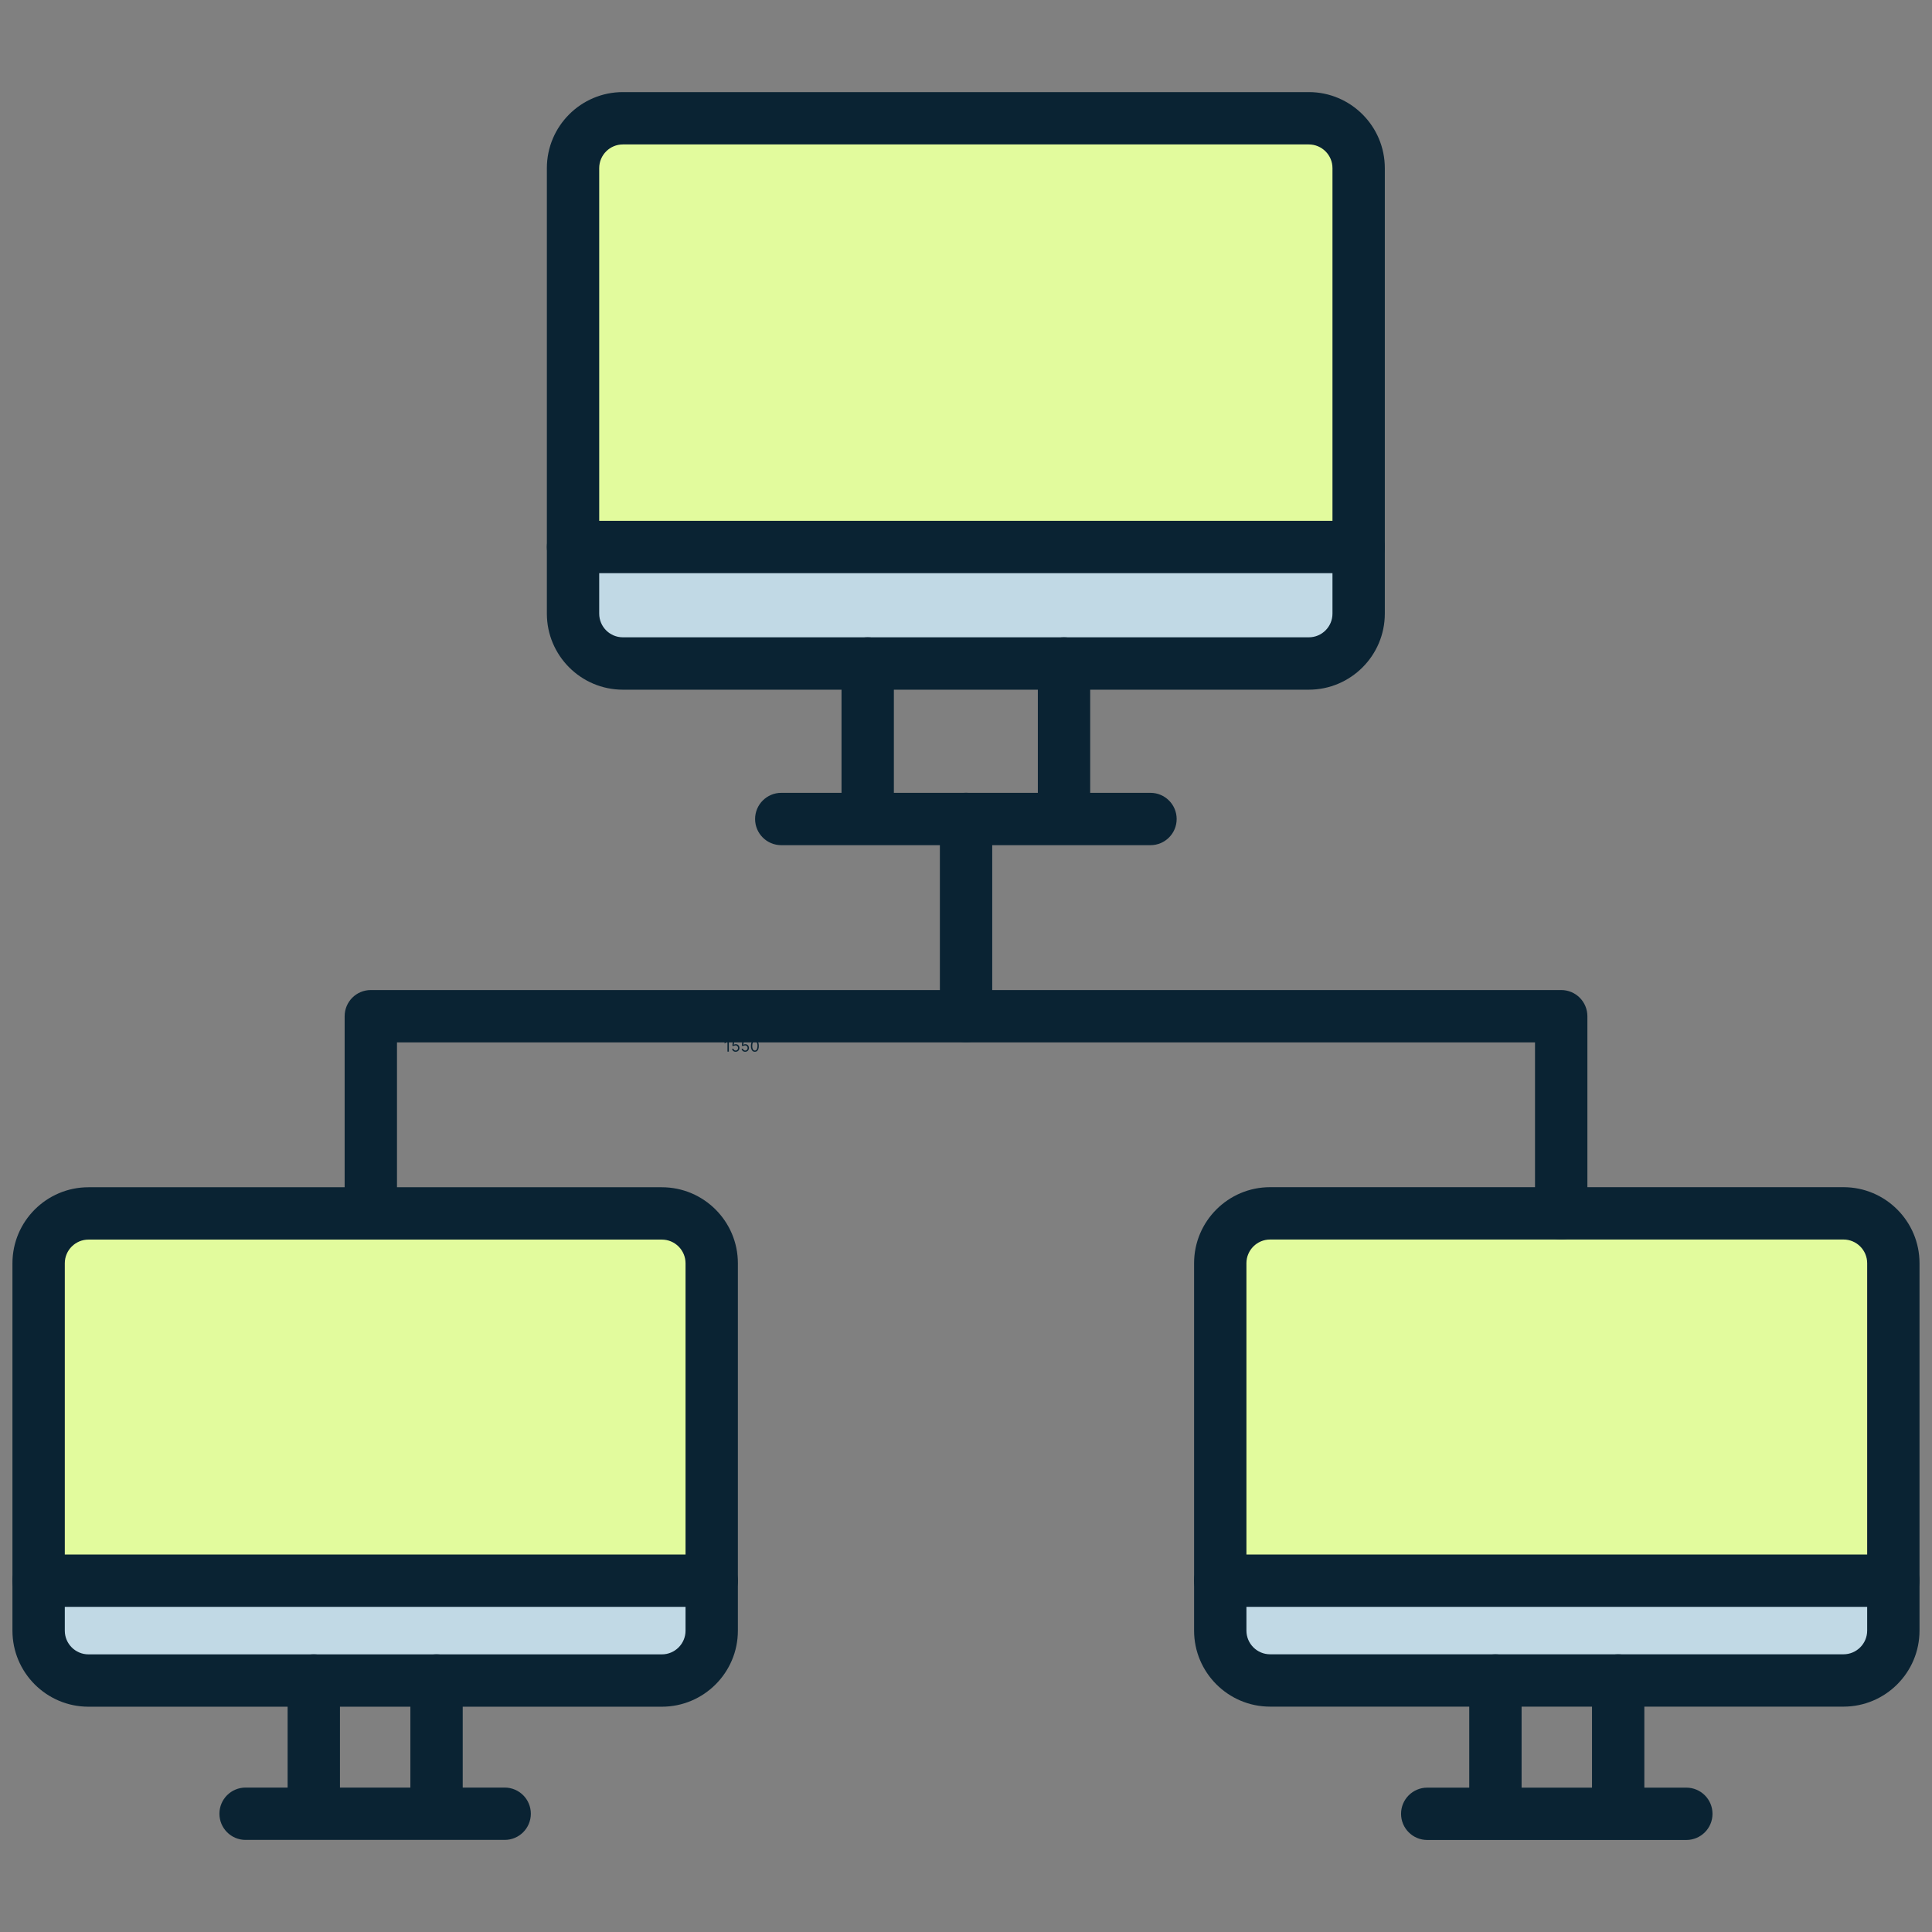 <svg width="54" height="54" viewBox="0 0 54 54" fill="none" xmlns="http://www.w3.org/2000/svg">
<rect x="0" y="0" width="54" height="54" fill="#808080" stroke="none"/>
<path d="M37.982 4.698V15.288H16.023V4.698C16.023 3.929 16.647 3.305 17.417 3.305H36.588C37.358 3.305 37.982 3.929 37.982 4.698Z" fill="#E2FB9D"/>
<path d="M37.981 15.289V17.151C37.981 17.921 37.357 18.545 36.588 18.545H29.746H24.259H17.416C16.647 18.545 16.023 17.921 16.023 17.151V15.289H37.981ZM52.922 44.179V45.575C52.922 46.345 52.298 46.969 51.529 46.969H45.231H41.8H35.503C34.733 46.969 34.109 46.345 34.109 45.575V44.179H52.922ZM19.895 44.179V45.575C19.895 46.345 19.271 46.969 18.501 46.969H12.204H8.773H2.476C1.706 46.969 1.082 46.345 1.082 45.575V44.179H19.895Z" fill="#C1D9E5"/>
<path d="M52.922 35.308V44.181H34.109V35.308C34.109 34.538 34.733 33.914 35.503 33.914H43.638H51.529C52.298 33.914 52.922 34.538 52.922 35.308ZM19.895 35.308V44.181H1.082V35.308C1.082 34.538 1.706 33.914 2.476 33.914H10.366H18.501C19.271 33.914 19.895 34.538 19.895 35.308Z" fill="#E2FB9D"/>
<path d="M51.526 47.701H35.5C34.328 47.701 33.375 46.748 33.375 45.576V35.307C33.375 34.135 34.328 33.182 35.5 33.182H51.526C52.698 33.182 53.651 34.135 53.651 35.307V45.576C53.651 46.748 52.698 47.701 51.526 47.701ZM35.5 34.645C35.135 34.645 34.838 34.942 34.838 35.307V45.576C34.838 45.941 35.135 46.238 35.5 46.238H51.526C51.891 46.238 52.188 45.941 52.188 45.576V35.307C52.188 34.942 51.891 34.645 51.526 34.645H35.5Z" fill="#0A2333"/>
<path d="M52.919 44.912H34.107C33.703 44.912 33.375 44.585 33.375 44.181C33.375 43.777 33.703 43.449 34.107 43.449H52.919C53.324 43.449 53.651 43.777 53.651 44.181C53.651 44.585 53.324 44.912 52.919 44.912ZM41.798 51.325C41.394 51.325 41.066 50.997 41.066 50.593V46.97C41.066 46.566 41.394 46.239 41.798 46.239C42.202 46.239 42.529 46.566 42.529 46.97V50.593C42.529 50.997 42.202 51.325 41.798 51.325ZM45.228 51.325C44.824 51.325 44.497 50.997 44.497 50.593V46.97C44.497 46.566 44.824 46.239 45.228 46.239C45.633 46.239 45.96 46.566 45.96 46.97V50.593C45.96 50.997 45.632 51.325 45.228 51.325Z" fill="#0A2333"/>
<path d="M47.133 51.428H39.892C39.488 51.428 39.16 51.101 39.16 50.697C39.16 50.292 39.488 49.965 39.892 49.965H47.133C47.537 49.965 47.865 50.292 47.865 50.697C47.865 51.101 47.537 51.428 47.133 51.428Z" fill="#0A2333"/>
<path d="M18.499 47.703H2.473C1.301 47.703 0.348 46.75 0.348 45.578V35.309C0.348 34.137 1.301 33.184 2.473 33.184H18.499C19.671 33.184 20.624 34.137 20.624 35.309V45.578C20.624 46.75 19.671 47.703 18.499 47.703ZM2.473 34.647C2.108 34.647 1.811 34.944 1.811 35.309V45.578C1.811 45.943 2.108 46.24 2.473 46.24H18.499C18.864 46.24 19.161 45.943 19.161 45.578V35.309C19.161 34.944 18.864 34.647 18.499 34.647H2.473Z" fill="#0A2333"/>
<path d="M19.892 44.912H1.079C0.675 44.912 0.348 44.585 0.348 44.181C0.348 43.777 0.675 43.449 1.079 43.449H19.892C20.296 43.449 20.624 43.777 20.624 44.181C20.624 44.585 20.296 44.912 19.892 44.912ZM12.201 51.316C11.797 51.316 11.47 50.989 11.47 50.585V46.97C11.47 46.566 11.797 46.239 12.201 46.239C12.605 46.239 12.933 46.566 12.933 46.97V50.585C12.933 50.989 12.605 51.316 12.201 51.316ZM8.77 51.316C8.366 51.316 8.039 50.989 8.039 50.585V46.97C8.039 46.566 8.366 46.239 8.77 46.239C9.174 46.239 9.502 46.566 9.502 46.97V50.585C9.502 50.989 9.174 51.316 8.77 51.316Z" fill="#0A2333"/>
<path d="M14.106 51.426H6.864C6.46 51.426 6.133 51.099 6.133 50.694C6.133 50.29 6.46 49.963 6.864 49.963H14.106C14.51 49.963 14.837 50.29 14.837 50.694C14.837 51.099 14.51 51.426 14.106 51.426Z" fill="#0A2333"/>
<path d="M43.636 34.646C43.232 34.646 42.904 34.318 42.904 33.914V29.135H11.096V33.914C11.096 34.318 10.769 34.646 10.364 34.646C9.96 34.646 9.633 34.318 9.633 33.914V28.404C9.633 27.999 9.96 27.672 10.364 27.672H43.636C44.041 27.672 44.368 27.999 44.368 28.404V33.914C44.368 34.318 44.04 34.646 43.636 34.646Z" fill="#0A2333"/>
<path d="M27.001 29.132C26.597 29.132 26.27 28.804 26.27 28.4V22.89C26.27 22.486 26.597 22.158 27.001 22.158C27.405 22.158 27.733 22.486 27.733 22.89V28.401C27.733 28.804 27.405 29.132 27.001 29.132Z" fill="#0A2333"/>
<path d="M36.581 19.277H17.41C16.238 19.277 15.285 18.323 15.285 17.151V4.699C15.285 3.527 16.238 2.574 17.41 2.574H36.581C37.753 2.574 38.706 3.527 38.706 4.699V17.151C38.706 18.323 37.753 19.277 36.581 19.277ZM17.41 4.037C17.045 4.037 16.748 4.334 16.748 4.699V17.151C16.748 17.517 17.045 17.813 17.41 17.813H36.581C36.947 17.813 37.243 17.517 37.243 17.151V4.699C37.243 4.334 36.947 4.037 36.581 4.037H17.41Z" fill="#0A2333"/>
<path d="M37.975 16.02H16.017C15.613 16.02 15.285 15.692 15.285 15.288C15.285 14.884 15.613 14.557 16.017 14.557H37.975C38.379 14.557 38.706 14.884 38.706 15.288C38.706 15.692 38.379 16.02 37.975 16.02ZM24.252 23.504C23.848 23.504 23.521 23.177 23.521 22.773V18.544C23.521 18.14 23.848 17.813 24.252 17.813C24.656 17.813 24.984 18.14 24.984 18.544V22.773C24.984 23.177 24.656 23.504 24.252 23.504ZM29.739 23.504C29.335 23.504 29.008 23.177 29.008 22.773V18.544C29.008 18.14 29.335 17.813 29.739 17.813C30.143 17.813 30.471 18.14 30.471 18.544V22.773C30.471 23.177 30.143 23.504 29.739 23.504Z" fill="#0A2333"/>
<path d="M32.156 23.623H21.837C21.433 23.623 21.105 23.296 21.105 22.892C21.105 22.488 21.433 22.16 21.837 22.16H32.156C32.56 22.16 32.888 22.488 32.888 22.892C32.888 23.296 32.56 23.623 32.156 23.623Z" fill="#0A2333"/>
<path d="M20.371 29.075V29.393H20.333V29.115H20.331L20.253 29.167V29.127L20.333 29.075H20.371ZM20.562 29.397C20.544 29.397 20.527 29.393 20.513 29.386C20.498 29.379 20.486 29.369 20.478 29.356C20.469 29.344 20.464 29.329 20.463 29.313H20.501C20.502 29.328 20.509 29.339 20.52 29.349C20.532 29.358 20.546 29.363 20.562 29.363C20.575 29.363 20.587 29.36 20.597 29.354C20.607 29.348 20.615 29.339 20.621 29.328C20.627 29.318 20.63 29.305 20.63 29.292C20.63 29.278 20.627 29.266 20.62 29.255C20.614 29.244 20.606 29.235 20.596 29.229C20.585 29.223 20.573 29.219 20.559 29.219C20.55 29.219 20.54 29.221 20.53 29.224C20.519 29.227 20.511 29.231 20.504 29.235L20.468 29.231L20.488 29.075H20.653V29.109H20.52L20.509 29.203H20.511C20.517 29.197 20.525 29.193 20.535 29.19C20.545 29.186 20.555 29.185 20.566 29.185C20.585 29.185 20.602 29.189 20.618 29.198C20.633 29.208 20.645 29.22 20.654 29.236C20.663 29.253 20.667 29.271 20.667 29.291C20.667 29.312 20.662 29.33 20.653 29.346C20.644 29.361 20.632 29.374 20.616 29.383C20.6 29.392 20.582 29.397 20.562 29.397ZM20.828 29.397C20.81 29.397 20.793 29.393 20.779 29.386C20.764 29.379 20.753 29.369 20.744 29.356C20.735 29.344 20.73 29.329 20.729 29.313H20.767C20.768 29.328 20.774 29.339 20.786 29.349C20.798 29.358 20.812 29.363 20.828 29.363C20.841 29.363 20.853 29.36 20.863 29.354C20.873 29.348 20.881 29.339 20.887 29.328C20.893 29.318 20.896 29.305 20.896 29.292C20.896 29.278 20.893 29.266 20.887 29.255C20.881 29.244 20.872 29.235 20.862 29.229C20.851 29.223 20.839 29.219 20.826 29.219C20.816 29.219 20.806 29.221 20.796 29.224C20.785 29.227 20.777 29.231 20.77 29.235L20.734 29.231L20.753 29.075H20.919V29.109H20.786L20.775 29.203H20.776C20.783 29.197 20.791 29.193 20.801 29.19C20.811 29.186 20.821 29.185 20.832 29.185C20.851 29.185 20.869 29.189 20.884 29.198C20.899 29.208 20.911 29.22 20.92 29.236C20.928 29.253 20.933 29.271 20.933 29.291C20.933 29.312 20.928 29.33 20.919 29.346C20.91 29.361 20.898 29.374 20.882 29.383C20.866 29.392 20.848 29.397 20.828 29.397ZM21.098 29.397C21.075 29.397 21.055 29.391 21.038 29.378C21.022 29.365 21.009 29.346 21.001 29.322C20.992 29.298 20.988 29.268 20.988 29.234C20.988 29.199 20.992 29.17 21.001 29.146C21.01 29.121 21.022 29.102 21.039 29.09C21.055 29.077 21.075 29.07 21.098 29.07C21.122 29.07 21.141 29.077 21.158 29.09C21.174 29.102 21.187 29.121 21.196 29.146C21.204 29.17 21.209 29.199 21.209 29.234C21.209 29.268 21.204 29.298 21.196 29.322C21.187 29.346 21.174 29.365 21.158 29.378C21.142 29.391 21.122 29.397 21.098 29.397ZM21.098 29.363C21.122 29.363 21.14 29.352 21.152 29.329C21.165 29.307 21.172 29.275 21.172 29.234C21.172 29.206 21.169 29.183 21.163 29.163C21.157 29.144 21.148 29.129 21.138 29.119C21.127 29.109 21.114 29.104 21.098 29.104C21.075 29.104 21.057 29.115 21.044 29.138C21.032 29.16 21.025 29.192 21.025 29.234C21.025 29.261 21.028 29.285 21.034 29.304C21.04 29.323 21.048 29.338 21.059 29.348C21.07 29.358 21.083 29.363 21.098 29.363Z" fill="#0A2333"/>
</svg>
